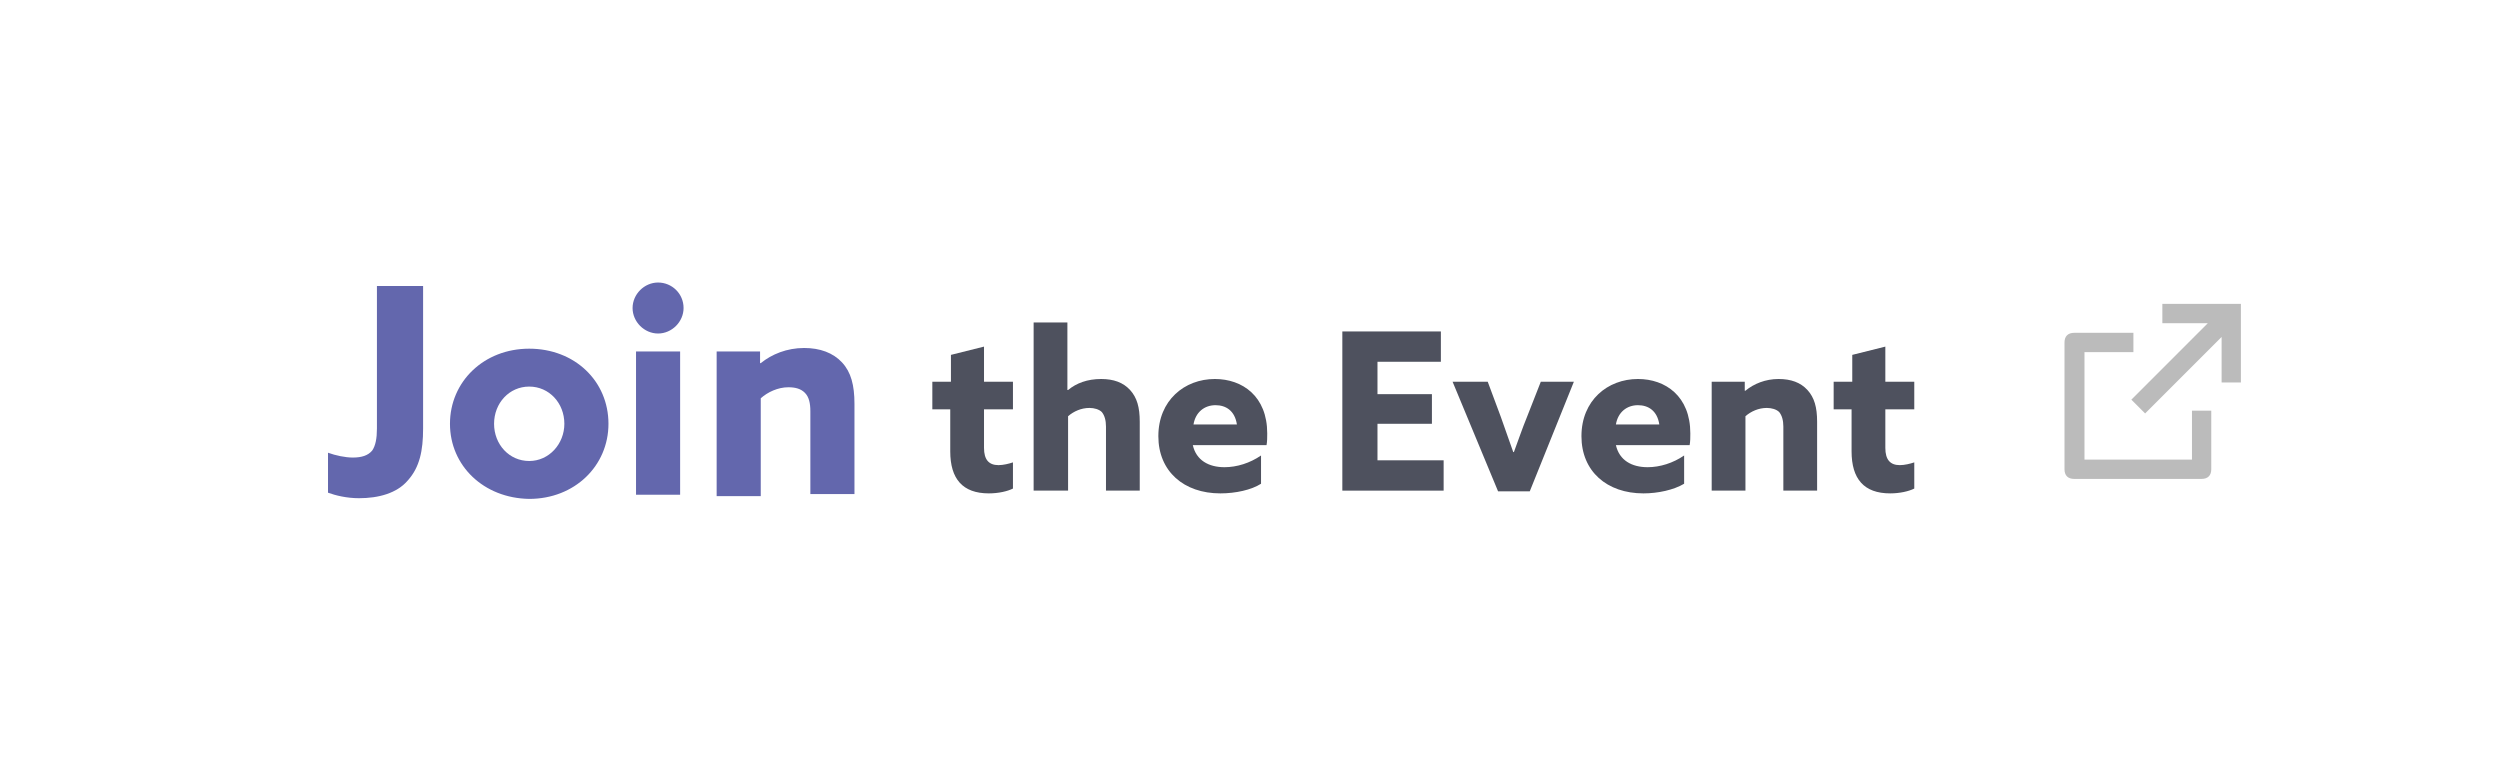 <?xml version="1.0" encoding="utf-8"?>
<!-- Generator: Adobe Illustrator 27.0.0, SVG Export Plug-In . SVG Version: 6.00 Build 0)  -->
<svg version="1.1" id="レイヤー_1" xmlns="http://www.w3.org/2000/svg" xmlns:xlink="http://www.w3.org/1999/xlink" x="0px"
	 y="0px" viewBox="0 0 362.8 113.4" style="enable-background:new 0 0 362.8 113.4;" xml:space="preserve">
<style type="text/css">
	.st0{display:none;fill:#EFEFEF;}
	.st1{fill:#BBBBBB;}
	.st2{fill:#6367AD;}
	.st3{fill:#4E515E;}
</style>
<rect x="-0.4" y="0.1" class="st0" width="362.8" height="113.4"/>
<path class="st1" d="M309.6,48.3v2.8h-7.1v15.6h15.6v-7.1h2.8v8.5c0,0.9-0.5,1.4-1.4,1.4H301c-0.9,0-1.4-0.5-1.4-1.4V49.7
	c0-0.9,0.5-1.4,1.4-1.4H309.6z M325.2,44.1v11.4h-2.8v-6.6L311.3,60l-2-2l11.1-11.1h-6.6v-2.8H325.2z"/>
<g>
	<path class="st2" d="M51.2,66.4c1.3,0,2.2-0.3,2.8-1c0.5-0.7,0.7-1.8,0.7-3.2V41.5h6.7v20.7c0,3.2-0.5,5.6-2.2,7.5
		c-1.6,1.9-4.3,2.6-7.1,2.6c-1.8,0-3.4-0.4-4.5-0.8v-5.8C48.7,66.1,50.1,66.4,51.2,66.4z"/>
	<path class="st2" d="M65.3,61.5c0-6.1,4.9-10.9,11.5-10.9c6.6,0,11.5,4.7,11.5,10.9c0,6.1-4.9,10.9-11.5,10.9
		C70.2,72.3,65.3,67.6,65.3,61.5z M81.9,61.5c0-3-2.2-5.4-5.1-5.4s-5.1,2.4-5.1,5.4s2.2,5.4,5.1,5.4S81.9,64.4,81.9,61.5z"/>
	<path class="st2" d="M91.8,44.7c0-2,1.7-3.7,3.7-3.7s3.7,1.6,3.7,3.7c0,2-1.7,3.7-3.7,3.7S91.8,46.7,91.8,44.7z M92.3,51h6.4v20.8
		h-6.4V51z"/>
	<path class="st2" d="M104,51h6.3v1.7l0.1,0c1.6-1.3,3.8-2.2,6.3-2.2c2.3,0,4.2,0.7,5.5,2.1c1.3,1.4,1.8,3.3,1.8,6v13.1h-6.4V59.7
		c0-1.2-0.2-2.1-0.8-2.7s-1.4-0.8-2.4-0.8c-1.5,0-3,0.7-4,1.6v14.2H104V51z"/>
	<path class="st3" d="M135.4,55.4h2.6v-3.9l4.8-1.2v5.1h4.2v4h-4.2V65c0,1.7,0.7,2.5,2.1,2.5c0.7,0,1.5-0.2,2.1-0.4v3.8
		c-0.8,0.4-2.1,0.7-3.5,0.7c-3.8,0-5.6-2.1-5.6-6.1v-6.1h-2.6V55.4z"/>
	<path class="st3" d="M150,46.8h4.9v9.8l0.1,0c1.2-1,2.8-1.6,4.8-1.6c1.8,0,3.2,0.5,4.2,1.6c1,1.1,1.4,2.5,1.4,4.6v10h-4.9v-9.3
		c0-0.9-0.2-1.6-0.6-2.1c-0.4-0.4-1.1-0.6-1.8-0.6c-1.2,0-2.3,0.5-3.1,1.2v10.8H150V46.8z"/>
	<path class="st3" d="M177.1,71.6c-5.3,0-9-3.2-9-8.3c0-5.2,3.8-8.3,8.2-8.3c4,0,7.6,2.5,7.6,7.9c0,0.5,0,1.2-0.1,1.7h-10.7
		c0.5,2.2,2.3,3.2,4.6,3.2c1.8,0,3.7-0.6,5.3-1.7v4.1C181.6,71.1,179.3,71.6,177.1,71.6z M179.5,61.6c-0.3-2-1.6-2.8-3.1-2.8
		c-1.6,0-2.9,1-3.2,2.8H179.5z"/>
	<path class="st3" d="M194.8,48.1h14.3v4.4h-9.2v4.7h7.9v4.3h-7.9v5.3h9.6v4.4h-14.7V48.1z"/>
	<path class="st3" d="M210.8,55.4h5.1l1.9,5.1c0.6,1.7,1.2,3.4,1.8,5.1h0.1c0.6-1.6,1.2-3.4,1.9-5.1l2-5.1h4.8l-6.4,15.9h-4.6
		L210.8,55.4z"/>
	<path class="st3" d="M238.5,71.6c-5.3,0-9-3.2-9-8.3c0-5.2,3.8-8.3,8.2-8.3c4,0,7.6,2.5,7.6,7.9c0,0.5,0,1.2-0.1,1.7h-10.7
		c0.5,2.2,2.3,3.2,4.6,3.2c1.8,0,3.7-0.6,5.3-1.7v4.1C242.9,71.1,240.6,71.6,238.5,71.6z M240.8,61.6c-0.3-2-1.6-2.8-3.1-2.8
		c-1.6,0-2.9,1-3.2,2.8H240.8z"/>
	<path class="st3" d="M248.4,55.4h4.8v1.3l0.1,0c1.2-1,2.9-1.7,4.8-1.7c1.8,0,3.2,0.5,4.2,1.6c1,1.1,1.4,2.5,1.4,4.6v10h-4.9v-9.3
		c0-0.9-0.2-1.6-0.6-2.1c-0.4-0.4-1.1-0.6-1.8-0.6c-1.2,0-2.3,0.5-3.1,1.2v10.8h-4.9V55.4z"/>
	<path class="st3" d="M266.2,55.4h2.6v-3.9l4.8-1.2v5.1h4.2v4h-4.2V65c0,1.7,0.7,2.5,2.1,2.5c0.7,0,1.5-0.2,2.1-0.4v3.8
		c-0.8,0.4-2.1,0.7-3.5,0.7c-3.8,0-5.6-2.1-5.6-6.1v-6.1h-2.6V55.4z"/>
</g>
</svg>

